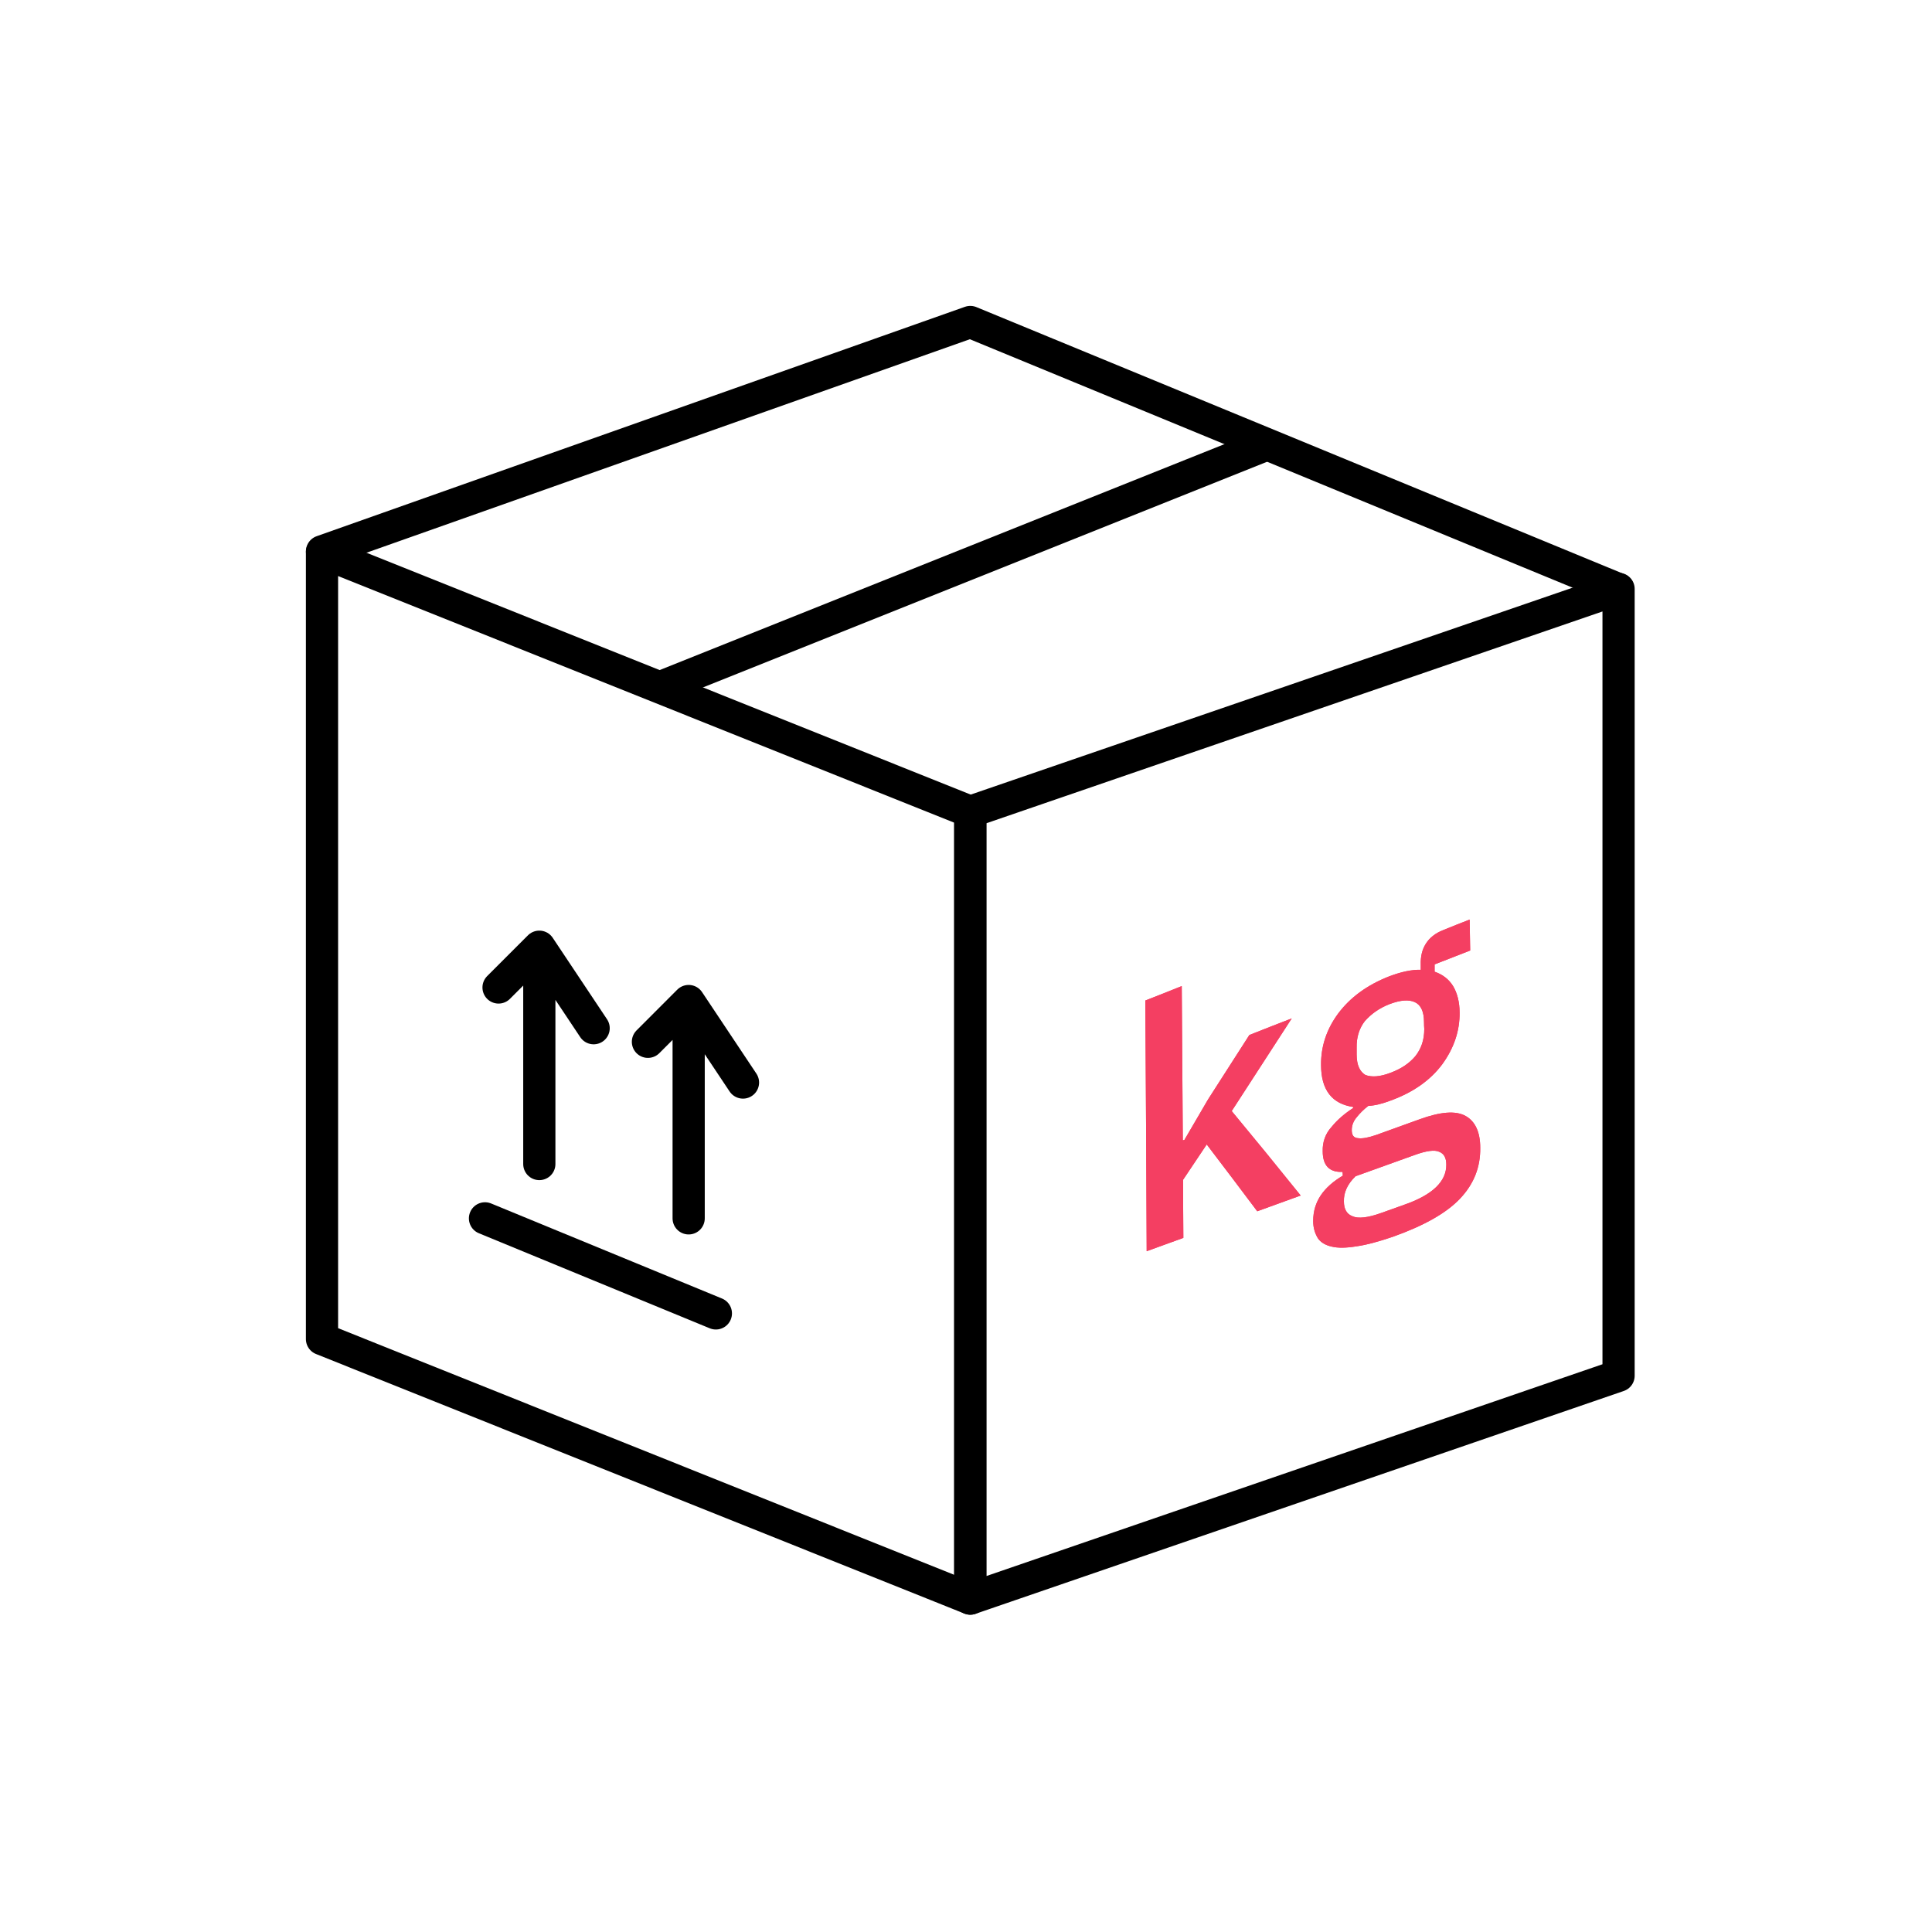 <svg width="60" height="60" viewBox="0 0 60 60" fill="none" xmlns="http://www.w3.org/2000/svg">
<path d="M10 17.151L30.133 25.21V49.646L10 41.586V17.151Z" stroke="black" stroke-linecap="round" stroke-linejoin="round"/>
<path d="M30.133 49.646V25.21L50.266 18.289V42.725L30.133 49.646Z" stroke="black" stroke-linecap="round" stroke-linejoin="round"/>
<path d="M20.386 21.388L39.365 13.796" stroke="black"/>
<path d="M35.569 31.072C35.946 30.925 36.323 30.776 36.7 30.624C36.711 32.227 36.722 33.824 36.733 35.416C36.75 35.41 36.767 35.404 36.784 35.399C37.026 34.983 37.27 34.564 37.518 34.142C37.945 33.478 38.373 32.812 38.8 32.143C39.239 31.968 39.677 31.797 40.116 31.628C39.492 32.59 38.87 33.549 38.252 34.505C38.966 35.365 39.68 36.239 40.394 37.128C39.944 37.291 39.495 37.454 39.045 37.617C38.522 36.92 37.999 36.228 37.476 35.542C37.228 35.913 36.984 36.279 36.742 36.639C36.742 37.24 36.745 37.842 36.75 38.444C36.368 38.585 35.988 38.722 35.611 38.857C35.6 36.259 35.586 33.664 35.569 31.072ZM45.97 35.643C45.979 36.242 45.776 36.765 45.346 37.221C44.916 37.676 44.224 38.064 43.254 38.41C42.807 38.562 42.436 38.663 42.124 38.706C41.82 38.756 41.558 38.764 41.356 38.714C41.162 38.672 41.01 38.579 40.926 38.452C40.841 38.309 40.782 38.14 40.782 37.921C40.782 37.609 40.867 37.347 41.019 37.12C41.179 36.883 41.415 36.681 41.702 36.512C41.702 36.473 41.699 36.434 41.693 36.394C41.288 36.411 41.078 36.2 41.078 35.753C41.069 35.466 41.162 35.205 41.356 34.994C41.533 34.775 41.761 34.581 42.022 34.412C42.022 34.401 42.022 34.389 42.022 34.378C41.702 34.328 41.457 34.209 41.28 33.982C41.111 33.762 41.027 33.459 41.027 33.079C41.019 32.505 41.196 31.966 41.558 31.476C41.93 30.979 42.453 30.591 43.144 30.321C43.524 30.177 43.853 30.11 44.123 30.118C44.123 30.068 44.123 30.017 44.123 29.966C44.114 29.705 44.165 29.494 44.275 29.317C44.393 29.123 44.578 28.98 44.815 28.887C45.09 28.774 45.366 28.665 45.641 28.558C45.647 28.878 45.652 29.199 45.658 29.519C45.287 29.666 44.919 29.809 44.553 29.95C44.553 30.028 44.553 30.104 44.553 30.177C44.798 30.262 44.992 30.405 45.127 30.624C45.253 30.835 45.329 31.114 45.329 31.443C45.337 32.016 45.152 32.556 44.789 33.054C44.418 33.551 43.887 33.923 43.195 34.176C42.933 34.277 42.697 34.336 42.495 34.344C42.351 34.454 42.233 34.572 42.132 34.699C42.031 34.817 41.98 34.952 41.98 35.095C41.98 35.255 42.039 35.34 42.183 35.348C42.309 35.365 42.495 35.331 42.739 35.247C43.184 35.084 43.628 34.924 44.072 34.766C44.739 34.522 45.211 34.488 45.515 34.657C45.818 34.825 45.97 35.163 45.97 35.643ZM44.916 36.166C44.916 35.964 44.848 35.829 44.696 35.77C44.553 35.703 44.3 35.736 43.929 35.871C43.316 36.09 42.706 36.31 42.098 36.529C41.845 36.774 41.727 37.035 41.736 37.314C41.736 37.541 41.82 37.702 41.997 37.769C42.174 37.853 42.478 37.82 42.9 37.668C43.136 37.584 43.372 37.499 43.608 37.415C44.486 37.111 44.924 36.689 44.916 36.166ZM43.187 33.315C43.524 33.189 43.769 33.02 43.954 32.801C44.14 32.565 44.232 32.295 44.232 31.957C44.227 31.884 44.224 31.814 44.224 31.746C44.224 31.409 44.123 31.206 43.937 31.122C43.752 31.038 43.499 31.055 43.161 31.181C42.832 31.308 42.579 31.493 42.385 31.713C42.216 31.932 42.124 32.21 42.132 32.539C42.132 32.607 42.132 32.677 42.132 32.75C42.132 33.079 42.233 33.282 42.402 33.383C42.596 33.459 42.858 33.442 43.187 33.315Z" fill="#F43F62"/>
<path d="M35.569 31.072C35.946 30.925 36.323 30.776 36.7 30.624C36.711 32.227 36.722 33.824 36.733 35.416C36.75 35.41 36.767 35.404 36.784 35.399C37.026 34.983 37.27 34.564 37.518 34.142C37.945 33.478 38.373 32.812 38.8 32.143C39.239 31.968 39.677 31.797 40.116 31.628C39.492 32.59 38.87 33.549 38.252 34.505C38.966 35.365 39.68 36.239 40.394 37.128C39.944 37.291 39.495 37.454 39.045 37.617C38.522 36.92 37.999 36.228 37.476 35.542C37.228 35.913 36.984 36.279 36.742 36.639C36.742 37.24 36.745 37.842 36.75 38.444C36.368 38.585 35.988 38.722 35.611 38.857C35.6 36.259 35.586 33.664 35.569 31.072ZM45.97 35.643C45.979 36.242 45.776 36.765 45.346 37.221C44.916 37.676 44.224 38.064 43.254 38.41C42.807 38.562 42.436 38.663 42.124 38.706C41.82 38.756 41.558 38.764 41.356 38.714C41.162 38.672 41.01 38.579 40.926 38.452C40.841 38.309 40.782 38.14 40.782 37.921C40.782 37.609 40.867 37.347 41.019 37.12C41.179 36.883 41.415 36.681 41.702 36.512C41.702 36.473 41.699 36.434 41.693 36.394C41.288 36.411 41.078 36.2 41.078 35.753C41.069 35.466 41.162 35.205 41.356 34.994C41.533 34.775 41.761 34.581 42.022 34.412C42.022 34.401 42.022 34.389 42.022 34.378C41.702 34.328 41.457 34.209 41.28 33.982C41.111 33.762 41.027 33.459 41.027 33.079C41.019 32.505 41.196 31.966 41.558 31.476C41.93 30.979 42.453 30.591 43.144 30.321C43.524 30.177 43.853 30.11 44.123 30.118C44.123 30.068 44.123 30.017 44.123 29.966C44.114 29.705 44.165 29.494 44.275 29.317C44.393 29.123 44.578 28.98 44.815 28.887C45.09 28.774 45.366 28.665 45.641 28.558C45.647 28.878 45.652 29.199 45.658 29.519C45.287 29.666 44.919 29.809 44.553 29.95C44.553 30.028 44.553 30.104 44.553 30.177C44.798 30.262 44.992 30.405 45.127 30.624C45.253 30.835 45.329 31.114 45.329 31.443C45.337 32.016 45.152 32.556 44.789 33.054C44.418 33.551 43.887 33.923 43.195 34.176C42.933 34.277 42.697 34.336 42.495 34.344C42.351 34.454 42.233 34.572 42.132 34.699C42.031 34.817 41.98 34.952 41.98 35.095C41.98 35.255 42.039 35.34 42.183 35.348C42.309 35.365 42.495 35.331 42.739 35.247C43.184 35.084 43.628 34.924 44.072 34.766C44.739 34.522 45.211 34.488 45.515 34.657C45.818 34.825 45.97 35.163 45.97 35.643ZM44.916 36.166C44.916 35.964 44.848 35.829 44.696 35.77C44.553 35.703 44.3 35.736 43.929 35.871C43.316 36.09 42.706 36.31 42.098 36.529C41.845 36.774 41.727 37.035 41.736 37.314C41.736 37.541 41.82 37.702 41.997 37.769C42.174 37.853 42.478 37.82 42.9 37.668C43.136 37.584 43.372 37.499 43.608 37.415C44.486 37.111 44.924 36.689 44.916 36.166ZM43.187 33.315C43.524 33.189 43.769 33.02 43.954 32.801C44.14 32.565 44.232 32.295 44.232 31.957C44.227 31.884 44.224 31.814 44.224 31.746C44.224 31.409 44.123 31.206 43.937 31.122C43.752 31.038 43.499 31.055 43.161 31.181C42.832 31.308 42.579 31.493 42.385 31.713C42.216 31.932 42.124 32.21 42.132 32.539C42.132 32.607 42.132 32.677 42.132 32.75C42.132 33.079 42.233 33.282 42.402 33.383C42.596 33.459 42.858 33.442 43.187 33.315Z" fill="#F43F62"/>
<path d="M15.062 37.837L22.232 40.789" stroke="black" stroke-linecap="round"/>
<path d="M16.749 36.15V29.401M16.749 29.401L15.483 30.667M16.749 29.401L18.436 31.932" stroke="black" stroke-linecap="round" stroke-linejoin="round"/>
<path d="M21.387 37.837V31.088M21.387 31.088L20.122 32.354M21.387 31.088L23.074 33.619" stroke="black" stroke-linecap="round" stroke-linejoin="round"/>
<path d="M10 17.124L30.133 10L50.249 18.291" stroke="black" stroke-linecap="round" stroke-linejoin="round"/>
</svg>
